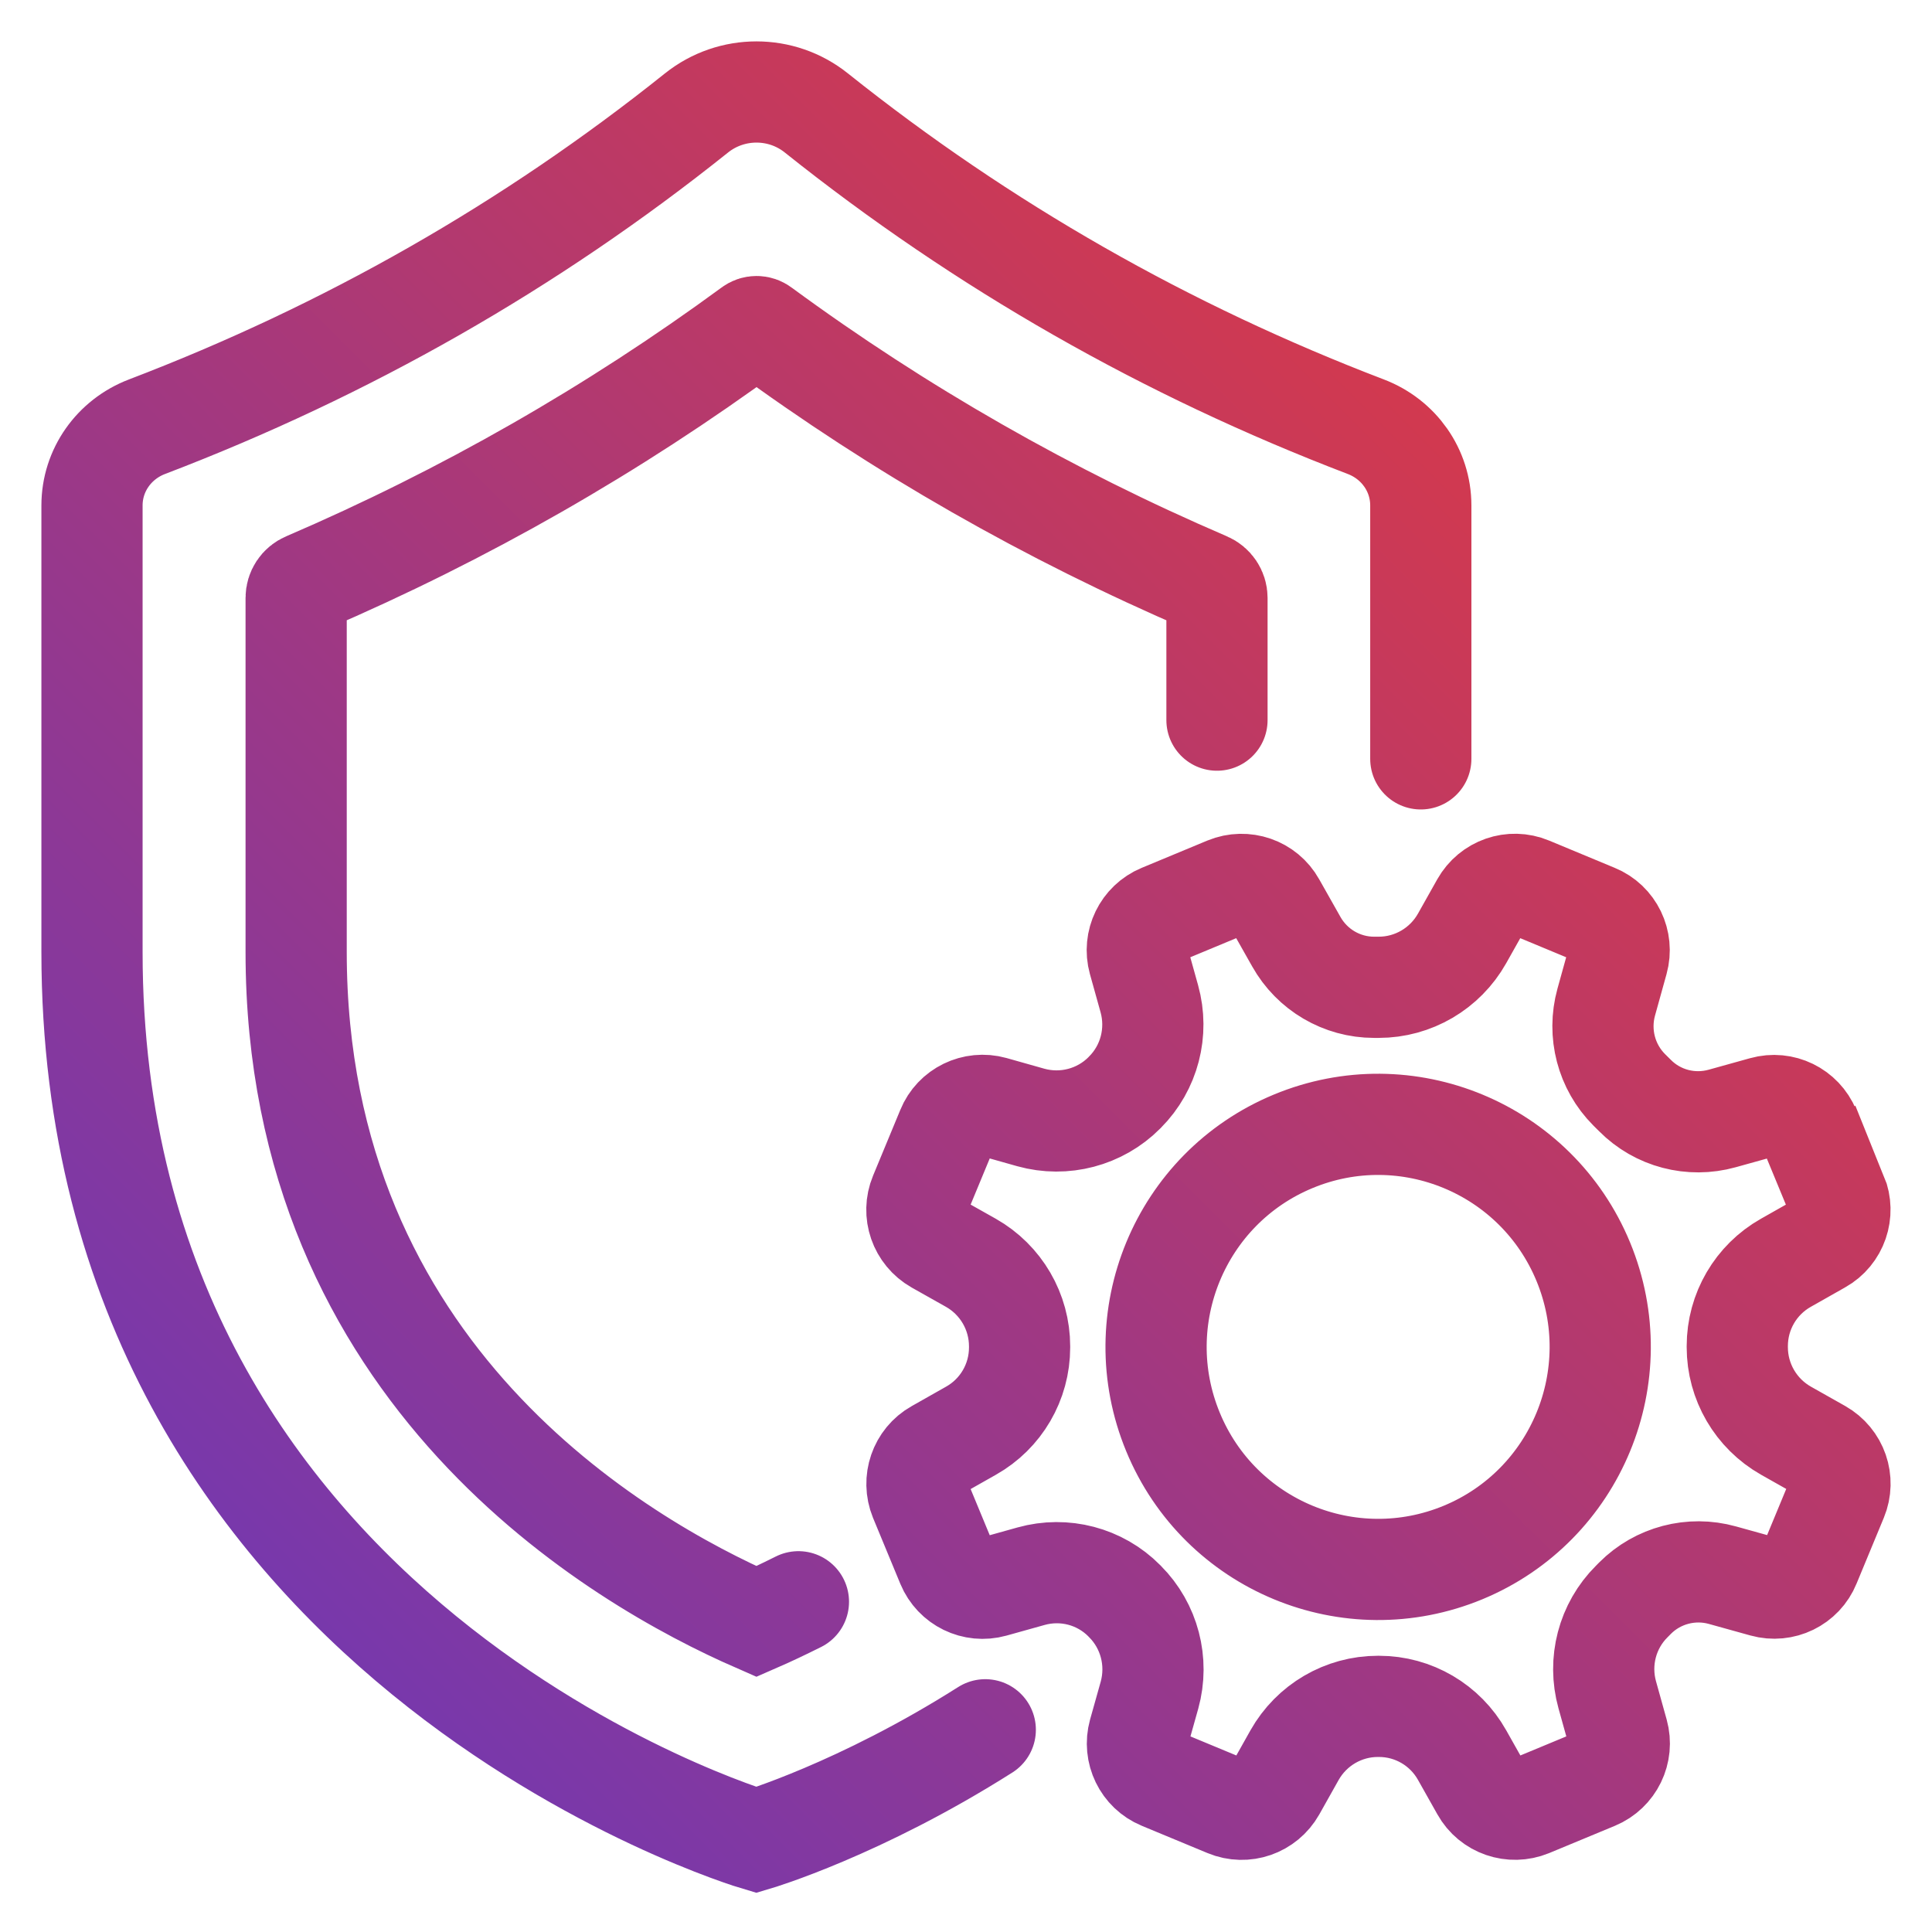 <svg width="42" height="42" viewBox="0 0 42 42" fill="none" xmlns="http://www.w3.org/2000/svg">
<path d="M30.887 16.497V10.988C30.887 10.222 30.408 9.55 29.693 9.277C25.353 7.618 21.369 5.347 17.746 2.455C16.988 1.848 15.903 1.848 15.142 2.455C11.522 5.35 7.538 7.618 3.194 9.277C2.48 9.55 2 10.222 2 10.988V20.697C2 35.728 16.442 40 16.442 40C16.442 40 18.692 39.334 21.419 37.604M17.357 34.821C17.025 34.987 16.718 35.132 16.445 35.251C13.477 33.954 6.438 29.909 6.438 20.697V12.998C6.438 12.854 6.523 12.725 6.657 12.669C10.095 11.192 13.336 9.339 16.336 7.138C16.401 7.087 16.492 7.087 16.558 7.138C19.558 9.342 22.798 11.192 26.236 12.669C26.368 12.725 26.456 12.854 26.456 12.998V15.655M39.929 25.983L39.337 24.55C39.174 24.158 38.748 23.95 38.34 24.064L37.438 24.315C36.761 24.503 36.037 24.315 35.542 23.815L35.416 23.69C34.921 23.194 34.73 22.465 34.918 21.786L35.169 20.882C35.282 20.474 35.075 20.043 34.683 19.883L33.254 19.289C32.862 19.126 32.414 19.283 32.204 19.654L31.784 20.401C31.414 21.058 30.721 21.463 29.972 21.463H29.872C29.17 21.463 28.524 21.083 28.18 20.47L27.719 19.654C27.512 19.283 27.061 19.129 26.669 19.289L25.24 19.883C24.848 20.046 24.641 20.474 24.754 20.882L24.986 21.714C25.186 22.436 24.986 23.212 24.456 23.743L24.441 23.759C23.911 24.29 23.134 24.494 22.41 24.293L21.585 24.06C21.178 23.947 20.748 24.155 20.589 24.547L19.996 25.979C19.833 26.372 19.99 26.821 20.36 27.032L21.106 27.452C21.761 27.823 22.165 28.517 22.165 29.268V29.293C22.165 30.044 21.761 30.735 21.109 31.102L20.36 31.526C19.99 31.733 19.837 32.186 19.996 32.578L20.589 34.011C20.752 34.403 21.178 34.61 21.585 34.497L22.416 34.265C23.137 34.064 23.911 34.265 24.441 34.799L24.456 34.815C24.986 35.345 25.19 36.124 24.989 36.85L24.757 37.676C24.644 38.084 24.851 38.514 25.243 38.675L26.672 39.268C27.064 39.431 27.512 39.275 27.722 38.904L28.142 38.156C28.512 37.5 29.204 37.095 29.953 37.095H29.979C30.728 37.095 31.417 37.5 31.784 38.153L32.207 38.904C32.414 39.275 32.865 39.428 33.257 39.268L34.686 38.675C35.078 38.511 35.285 38.084 35.172 37.676L34.94 36.843C34.739 36.121 34.94 35.345 35.473 34.815L35.545 34.742C36.04 34.246 36.767 34.054 37.444 34.243L38.347 34.494C38.754 34.607 39.184 34.4 39.343 34.007L39.936 32.575C40.099 32.182 39.942 31.733 39.572 31.523L38.826 31.102C38.171 30.731 37.767 30.037 37.767 29.287V29.262C37.767 28.511 38.171 27.82 38.823 27.452L39.572 27.028C39.942 26.821 40.096 26.369 39.936 25.976L39.929 25.983ZM34.42 27.43C35.438 29.899 34.269 32.729 31.806 33.75C29.342 34.77 26.518 33.599 25.5 31.13C24.481 28.662 25.65 25.832 28.114 24.811C30.577 23.79 33.401 24.962 34.42 27.43Z" stroke="url(#paint0_linear_1107_6098)" stroke-width="2.2" stroke-miterlimit="10" stroke-linecap="round"/>
<defs>
<linearGradient id="paint0_linear_1107_6098" x1="21" y1="59" x2="59" y2="21" gradientUnits="userSpaceOnUse">
<stop stop-color="#6738BD"/>
<stop offset="1" stop-color="#EE3932"/>
</linearGradient>
</defs>
</svg>

